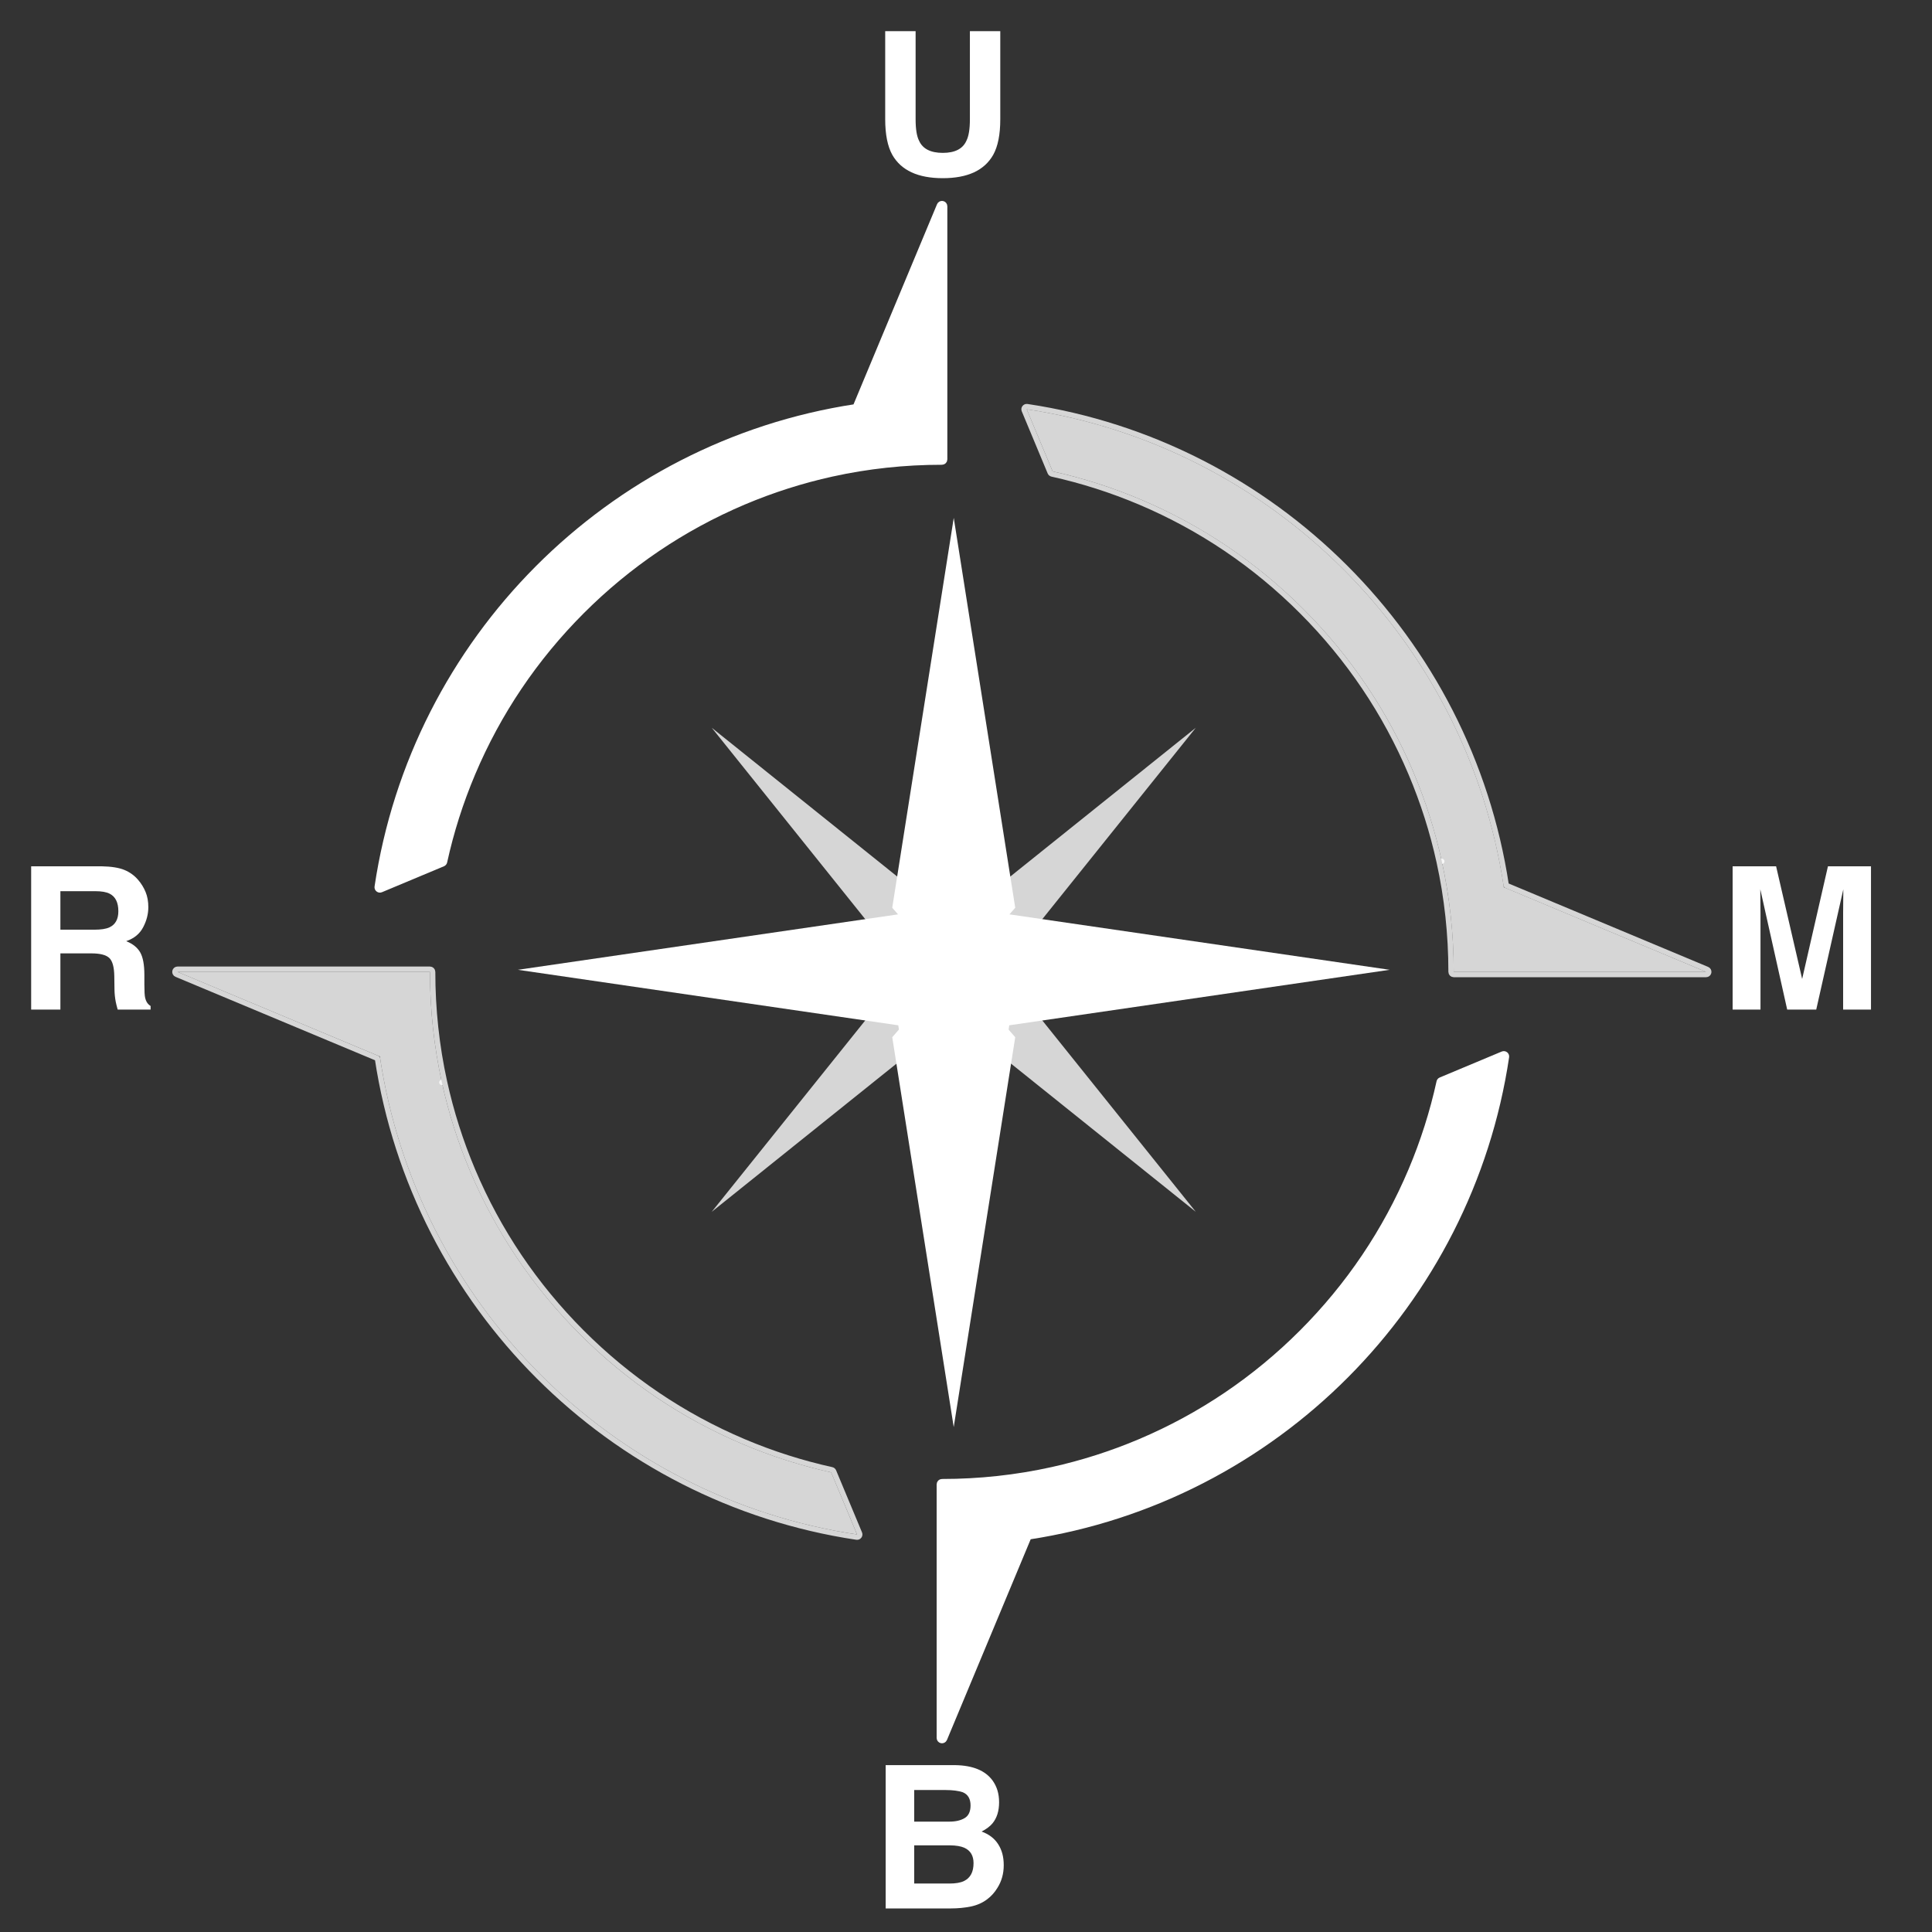 <svg width="62" height="62" viewBox="0 0 62 62" fill="none" xmlns="http://www.w3.org/2000/svg">
<rect x="0" y="0" width="62" height="62" fill="#333333" stroke="none"/>
<path d="M32.948 13.134L33.78 15.127C34.748 15.341 35.697 15.645 36.618 16.034C38.574 16.863 40.331 18.049 41.84 19.56C43.349 21.07 44.534 22.829 45.361 24.787C45.752 25.714 46.055 26.667 46.269 27.641C46.523 28.797 46.651 29.983 46.651 31.188H54.751L48.26 28.473C47.083 20.568 40.843 14.317 32.948 13.134Z" fill="white" fill-opacity="0.8"/>
<path d="M32.961 13.049C32.93 13.044 32.9 13.057 32.881 13.081C32.861 13.105 32.857 13.138 32.869 13.167L33.7 15.16C33.711 15.186 33.734 15.205 33.761 15.211C34.725 15.424 35.668 15.726 36.585 16.113C38.531 16.937 40.278 18.117 41.779 19.62C43.281 21.123 44.459 22.873 45.282 24.821C45.671 25.742 45.973 26.691 46.185 27.659L46.269 27.641L46.185 27.659C46.438 28.809 46.566 29.989 46.566 31.188C46.566 31.236 46.604 31.274 46.651 31.274H54.751C54.792 31.274 54.827 31.245 54.835 31.205C54.843 31.165 54.822 31.125 54.784 31.109L48.337 28.413C47.137 20.493 40.877 14.236 32.961 13.049Z" stroke="white" stroke-opacity="0.8" stroke-width="0.172" stroke-linejoin="round"/>
<path d="M30.229 14.829C30.277 14.829 30.315 14.79 30.315 14.743V6.619C30.315 6.578 30.286 6.543 30.246 6.535C30.206 6.527 30.166 6.548 30.15 6.586L27.451 13.055C19.537 14.258 13.286 20.53 12.105 28.461C12.101 28.492 12.113 28.522 12.138 28.541C12.162 28.56 12.195 28.565 12.223 28.553L14.214 27.72C14.24 27.709 14.259 27.687 14.265 27.66C14.477 26.691 14.779 25.743 15.168 24.821C15.991 22.873 17.17 21.123 18.671 19.62C20.172 18.118 21.92 16.938 23.865 16.113C24.785 15.724 25.732 15.422 26.699 15.209C27.848 14.956 29.026 14.829 30.225 14.829H30.229Z" fill="white" stroke="white" stroke-width="0.172" stroke-linejoin="round"/>
<path d="M30.309 55.806L33.015 49.319C40.921 48.11 47.164 41.841 48.344 33.916C48.349 33.885 48.336 33.855 48.312 33.836C48.287 33.817 48.255 33.812 48.226 33.824L46.236 34.657C46.21 34.667 46.191 34.69 46.185 34.717C45.972 35.686 45.671 36.634 45.282 37.556C44.459 39.504 43.28 41.254 41.779 42.757C40.278 44.259 38.53 45.439 36.585 46.263C35.67 46.65 34.728 46.951 33.768 47.164L33.768 47.164C32.614 47.419 31.432 47.548 30.23 47.548C30.182 47.548 30.144 47.587 30.144 47.634V55.773C30.144 55.813 30.172 55.849 30.213 55.857C30.253 55.865 30.293 55.843 30.309 55.806Z" fill="white" stroke="white" stroke-width="0.172" stroke-linejoin="round"/>
<path d="M23.831 46.342C21.875 45.514 20.118 44.328 18.609 42.817C17.101 41.306 15.916 39.547 15.088 37.589C14.697 36.663 14.394 35.709 14.18 34.736C13.926 33.58 13.798 32.394 13.798 31.189H5.698L12.19 33.903C13.367 41.81 19.608 48.061 27.504 49.243L26.673 47.25C25.703 47.036 24.754 46.733 23.831 46.342Z" fill="white" fill-opacity="0.8"/>
<path d="M5.665 31.268L12.112 33.964C13.313 41.885 19.574 48.143 27.492 49.328C27.522 49.333 27.553 49.321 27.572 49.296C27.591 49.272 27.596 49.239 27.584 49.21L26.752 47.217C26.741 47.191 26.719 47.172 26.691 47.166C25.727 46.953 24.782 46.652 23.864 46.263C21.919 45.439 20.171 44.259 18.67 42.756C17.169 41.253 15.99 39.504 15.167 37.556C14.778 36.634 14.477 35.686 14.264 34.717L14.18 34.736L14.264 34.717C14.011 33.567 13.884 32.388 13.884 31.189C13.884 31.141 13.846 31.103 13.798 31.103H5.698C5.657 31.103 5.622 31.131 5.614 31.172C5.606 31.212 5.627 31.252 5.665 31.268Z" stroke="white" stroke-opacity="0.8" stroke-width="0.172" stroke-linejoin="round"/>
<path d="M4.658 32.022C4.641 31.947 4.633 31.805 4.633 31.594V31.285C4.633 30.963 4.589 30.723 4.501 30.566C4.412 30.409 4.262 30.288 4.05 30.203C4.304 30.116 4.486 29.966 4.595 29.755C4.706 29.544 4.76 29.329 4.76 29.111C4.76 28.93 4.731 28.768 4.673 28.627C4.615 28.485 4.536 28.357 4.436 28.24C4.316 28.098 4.169 27.991 3.996 27.919C3.822 27.846 3.574 27.806 3.252 27.8H1V32.399H1.938V30.595H2.929C3.212 30.595 3.404 30.644 3.507 30.742C3.61 30.84 3.664 31.035 3.668 31.328L3.674 31.756C3.676 31.891 3.69 32.023 3.715 32.152C3.727 32.215 3.748 32.297 3.777 32.399H4.833V32.283C4.742 32.227 4.684 32.14 4.659 32.021L4.658 32.022ZM3.511 29.76C3.403 29.81 3.242 29.835 3.025 29.835H1.938V28.599H3.054C3.262 28.599 3.417 28.626 3.521 28.681C3.706 28.776 3.798 28.964 3.798 29.242C3.798 29.5 3.702 29.672 3.511 29.76Z" fill="white"/>
<path d="M58.661 27.8L57.833 31.416L56.997 27.8H55.602V32.399H56.496V29.288C56.496 29.199 56.495 29.073 56.493 28.912C56.49 28.751 56.49 28.627 56.49 28.539L57.353 32.399H58.285L59.154 28.539C59.154 28.626 59.153 28.751 59.151 28.912C59.149 29.073 59.148 29.199 59.148 29.288V32.399H60.042V27.8H58.662H58.661Z" fill="white"/>
<path d="M31.501 58.776C31.654 58.697 31.771 58.609 31.85 58.514C31.991 58.343 32.062 58.118 32.062 57.837C32.062 57.556 31.991 57.331 31.85 57.135C31.615 56.817 31.216 56.654 30.653 56.645H28.422V61.244H30.503C30.738 61.244 30.956 61.223 31.156 61.182C31.357 61.14 31.53 61.063 31.678 60.951C31.809 60.853 31.918 60.732 32.005 60.589C32.143 60.373 32.211 60.128 32.211 59.856C32.211 59.584 32.151 59.367 32.032 59.182C31.913 58.996 31.735 58.861 31.5 58.776H31.501ZM29.338 57.444H30.348C30.57 57.444 30.753 57.468 30.896 57.515C31.063 57.584 31.146 57.725 31.146 57.94C31.146 58.133 31.083 58.268 30.959 58.343C30.832 58.42 30.668 58.458 30.466 58.458H29.338V57.444ZM30.937 60.364C30.825 60.418 30.668 60.445 30.466 60.445H29.338V59.219H30.482C30.682 59.221 30.836 59.247 30.947 59.297C31.144 59.386 31.242 59.551 31.242 59.79C31.242 60.073 31.141 60.264 30.937 60.364Z" fill="white"/>
<path d="M30.255 5.718C31.051 5.718 31.59 5.468 31.873 4.969C32.025 4.696 32.1 4.315 32.1 3.827V1H31.125V3.827C31.125 4.143 31.087 4.374 31.012 4.519C30.896 4.777 30.644 4.906 30.255 4.906C29.867 4.906 29.611 4.777 29.495 4.519C29.42 4.374 29.383 4.143 29.383 3.827V1H28.407V3.827C28.407 4.315 28.483 4.696 28.635 4.969C28.919 5.468 29.459 5.718 30.255 5.718Z" fill="white"/>
<path d="M38.374 23.355L32.145 31.122L38.374 38.888L30.607 32.66L22.841 38.888L29.07 31.122L22.841 23.355L30.607 29.584L38.374 23.355Z" fill="white" fill-opacity="0.8"/>
<path d="M30.607 17.134L32.388 29.342L44.596 31.122L32.388 32.903L30.607 45.11L28.827 32.903L16.619 31.122L28.827 29.342L30.607 17.134Z" fill="white"/>
<path d="M28.633 29.131L30.349 31.086C30.485 31.242 30.728 31.242 30.865 31.086L32.58 29.131L30.607 16.619L28.633 29.131Z" fill="white"/>
<path d="M32.58 33.285L30.864 31.33C30.727 31.174 30.485 31.174 30.348 31.33L28.633 33.285L30.606 45.797L32.58 33.285Z" fill="white"/>
</svg>
